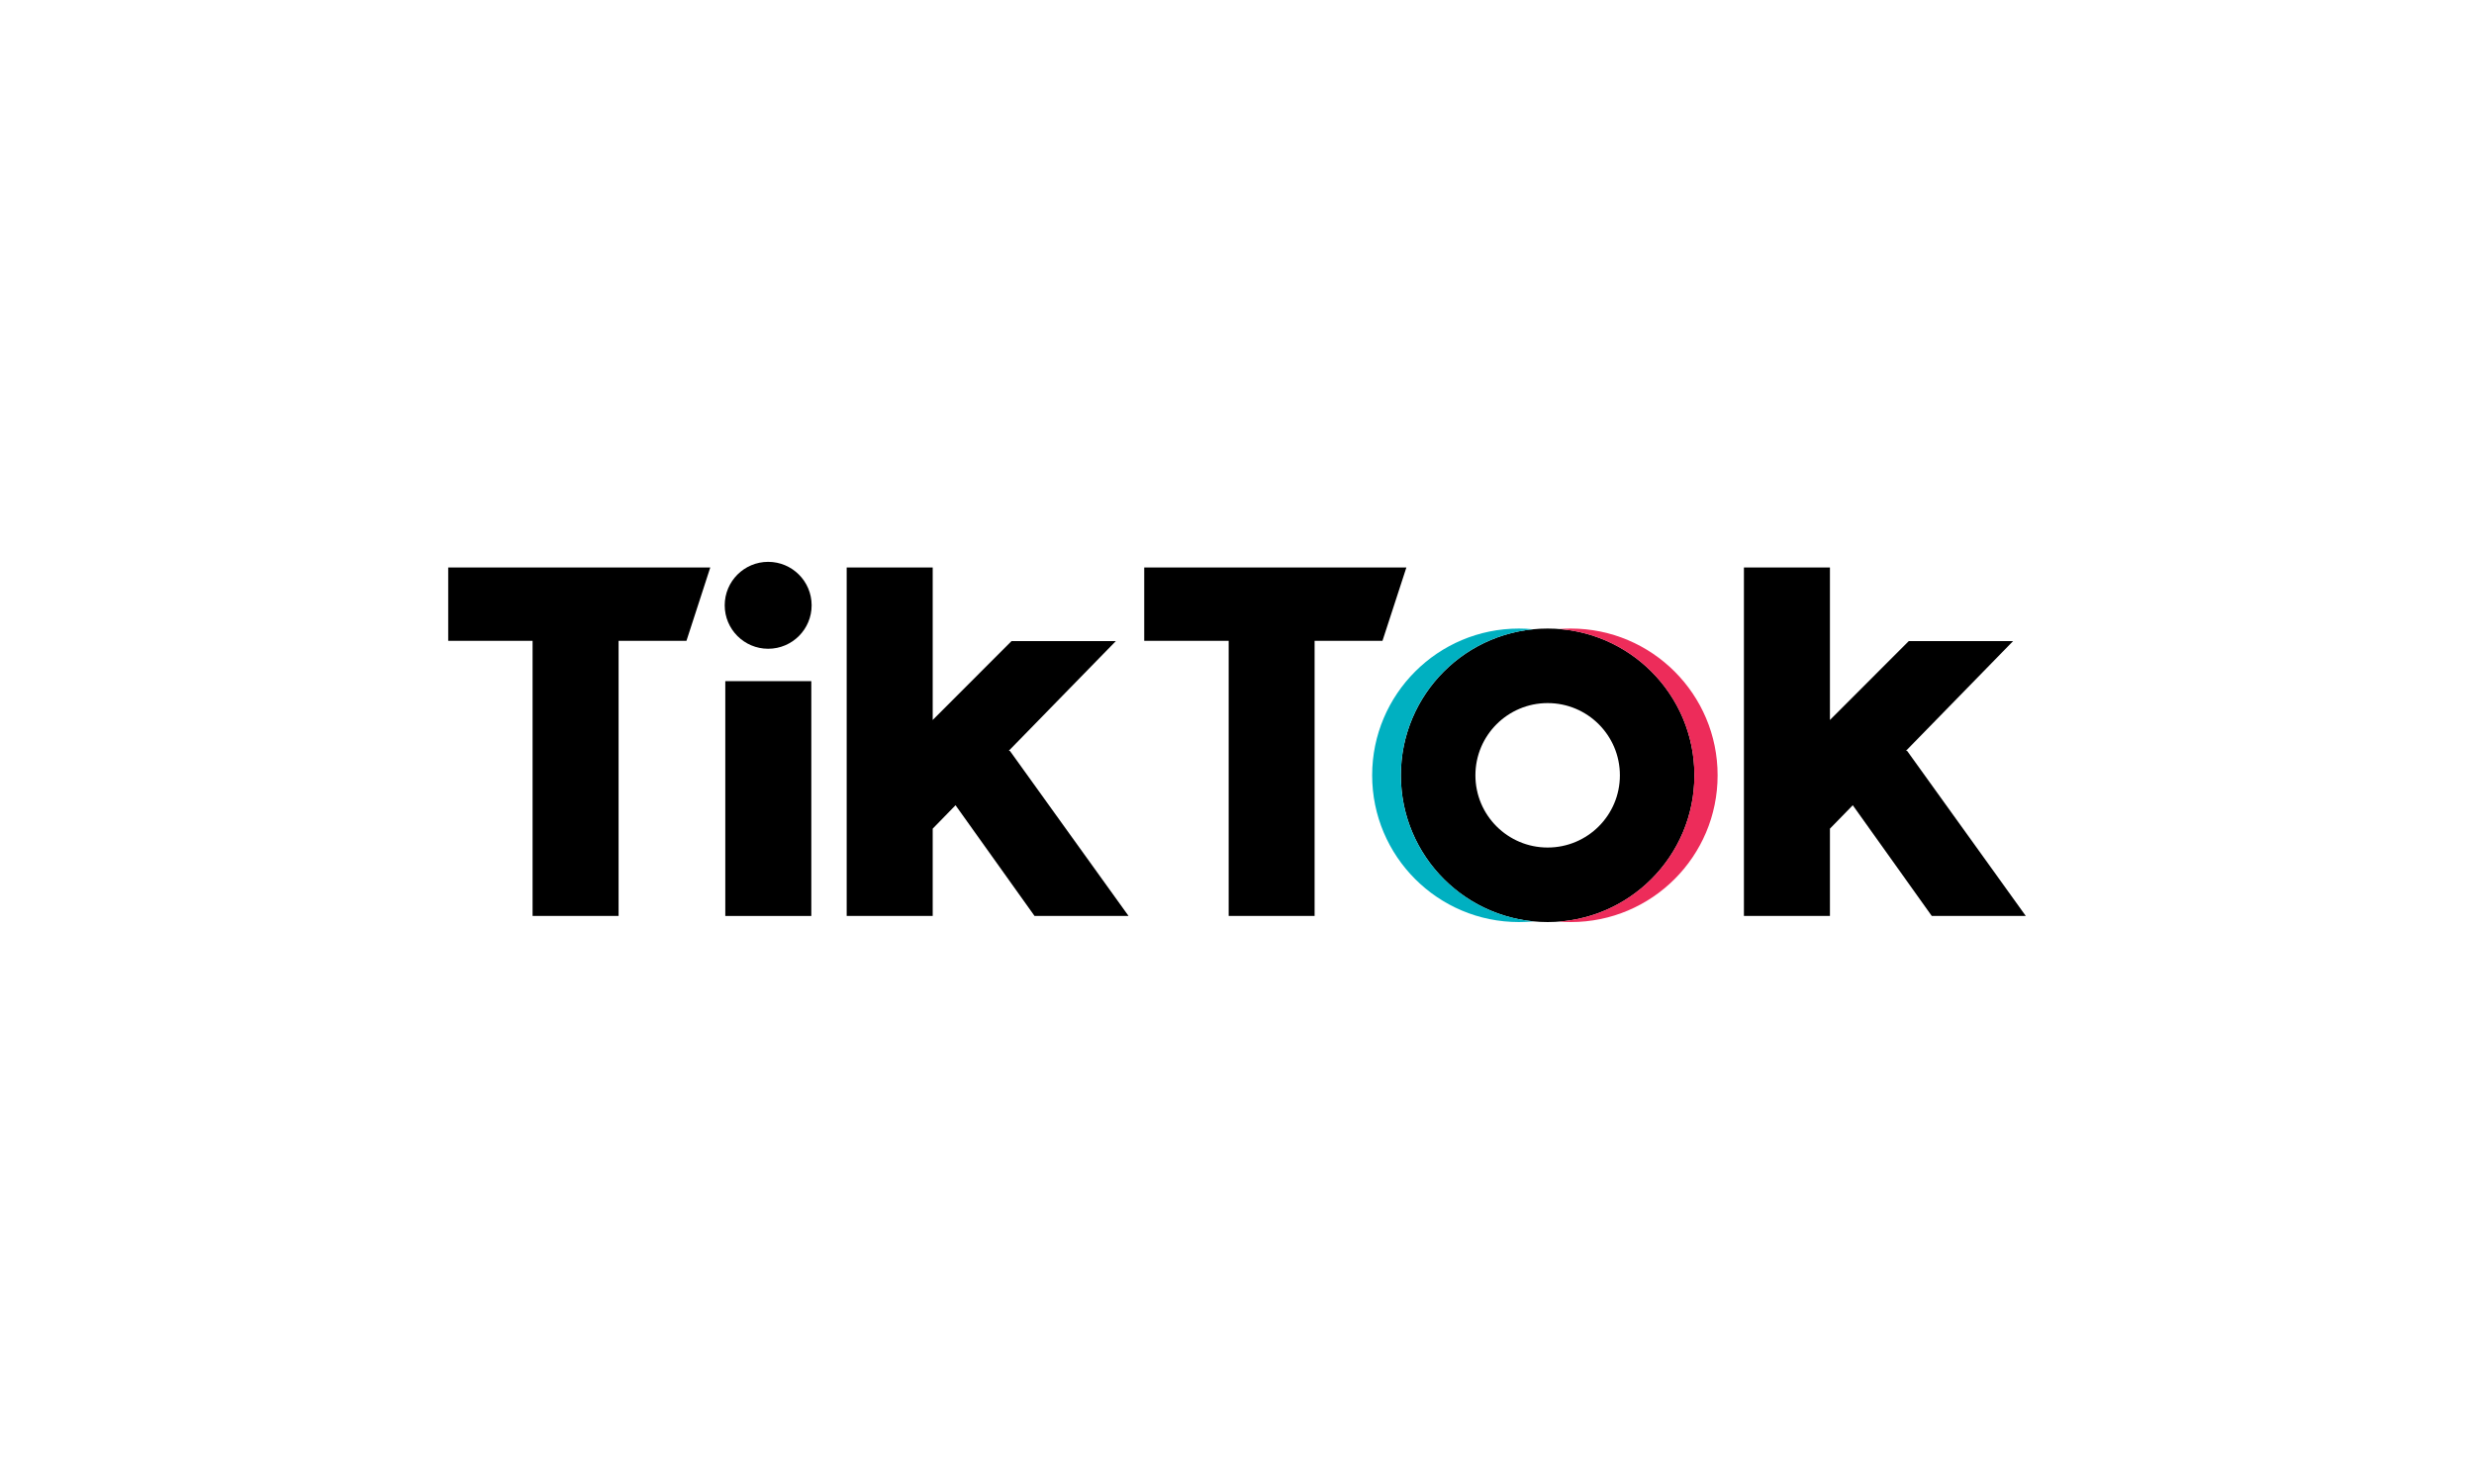 <?xml version="1.0" encoding="UTF-8"?>
<svg id="Logos" xmlns="http://www.w3.org/2000/svg" viewBox="0 0 300 180">
  <defs>
    <style>
      .cls-1 {
        fill: #00b0c1;
      }

      .cls-1, .cls-2, .cls-3 {
        stroke-width: 0px;
      }

      .cls-3 {
        fill: #ed2c5a;
      }
    </style>
  </defs>
  <path class="cls-2" d="M98.42,73.42c0,2.91-2.36,5.27-5.27,5.27s-5.27-2.36-5.27-5.27,2.36-5.27,5.27-5.27,5.27,2.36,5.27,5.27Z"/>
  <g>
    <polygon class="cls-2" points="54.35 68.83 86.13 68.83 83.24 77.73 75.01 77.73 75.01 111.1 64.58 111.1 64.58 77.73 54.35 77.73 54.35 68.83"/>
    <polygon class="cls-2" points="138.75 68.83 170.54 68.83 167.64 77.73 159.41 77.73 159.41 111.1 148.99 111.1 148.99 77.73 138.75 77.73 138.75 68.83"/>
    <rect class="cls-2" x="87.95" y="82.62" width="10.43" height="28.48"/>
    <polygon class="cls-2" points="122.47 91.09 122.33 91.06 135.31 77.76 122.66 77.76 113.1 87.33 113.1 68.83 102.67 68.83 102.67 111.1 113.1 111.1 113.1 100.51 115.87 97.67 115.87 97.67 125.45 111.1 136.85 111.1 122.47 91.09"/>
    <polygon class="cls-2" points="231.27 91.09 231.13 91.06 244.11 77.76 231.46 77.76 221.9 87.33 221.9 68.83 211.47 68.83 211.47 111.1 221.9 111.1 221.9 100.51 224.67 97.67 224.67 97.67 234.25 111.1 245.65 111.1 231.27 91.09"/>
    <path class="cls-2" d="M187.67,76.24c-9.83,0-17.8,7.97-17.8,17.8s7.97,17.8,17.8,17.8,17.8-7.97,17.8-17.8-7.97-17.8-17.8-17.8ZM187.67,102.8c-4.84,0-8.76-3.92-8.76-8.76s3.92-8.76,8.76-8.76,8.76,3.92,8.76,8.76-3.92,8.76-8.76,8.76Z"/>
    <path class="cls-1" d="M169.87,94.04c0-9.24,7.04-16.84,16.06-17.71-.57-.06-1.15-.09-1.74-.09-9.83,0-17.8,7.97-17.8,17.8s7.97,17.8,17.8,17.8c.59,0,1.17-.03,1.74-.09-9.01-.88-16.06-8.47-16.06-17.71Z"/>
    <path class="cls-3" d="M190.48,76.24c-.47,0-.94.02-1.41.06,9.17.72,16.39,8.38,16.39,17.74s-7.22,17.02-16.39,17.74c.47.04.93.06,1.41.06,9.83,0,17.8-7.97,17.8-17.8s-7.97-17.8-17.8-17.8Z"/>
  </g>
</svg>